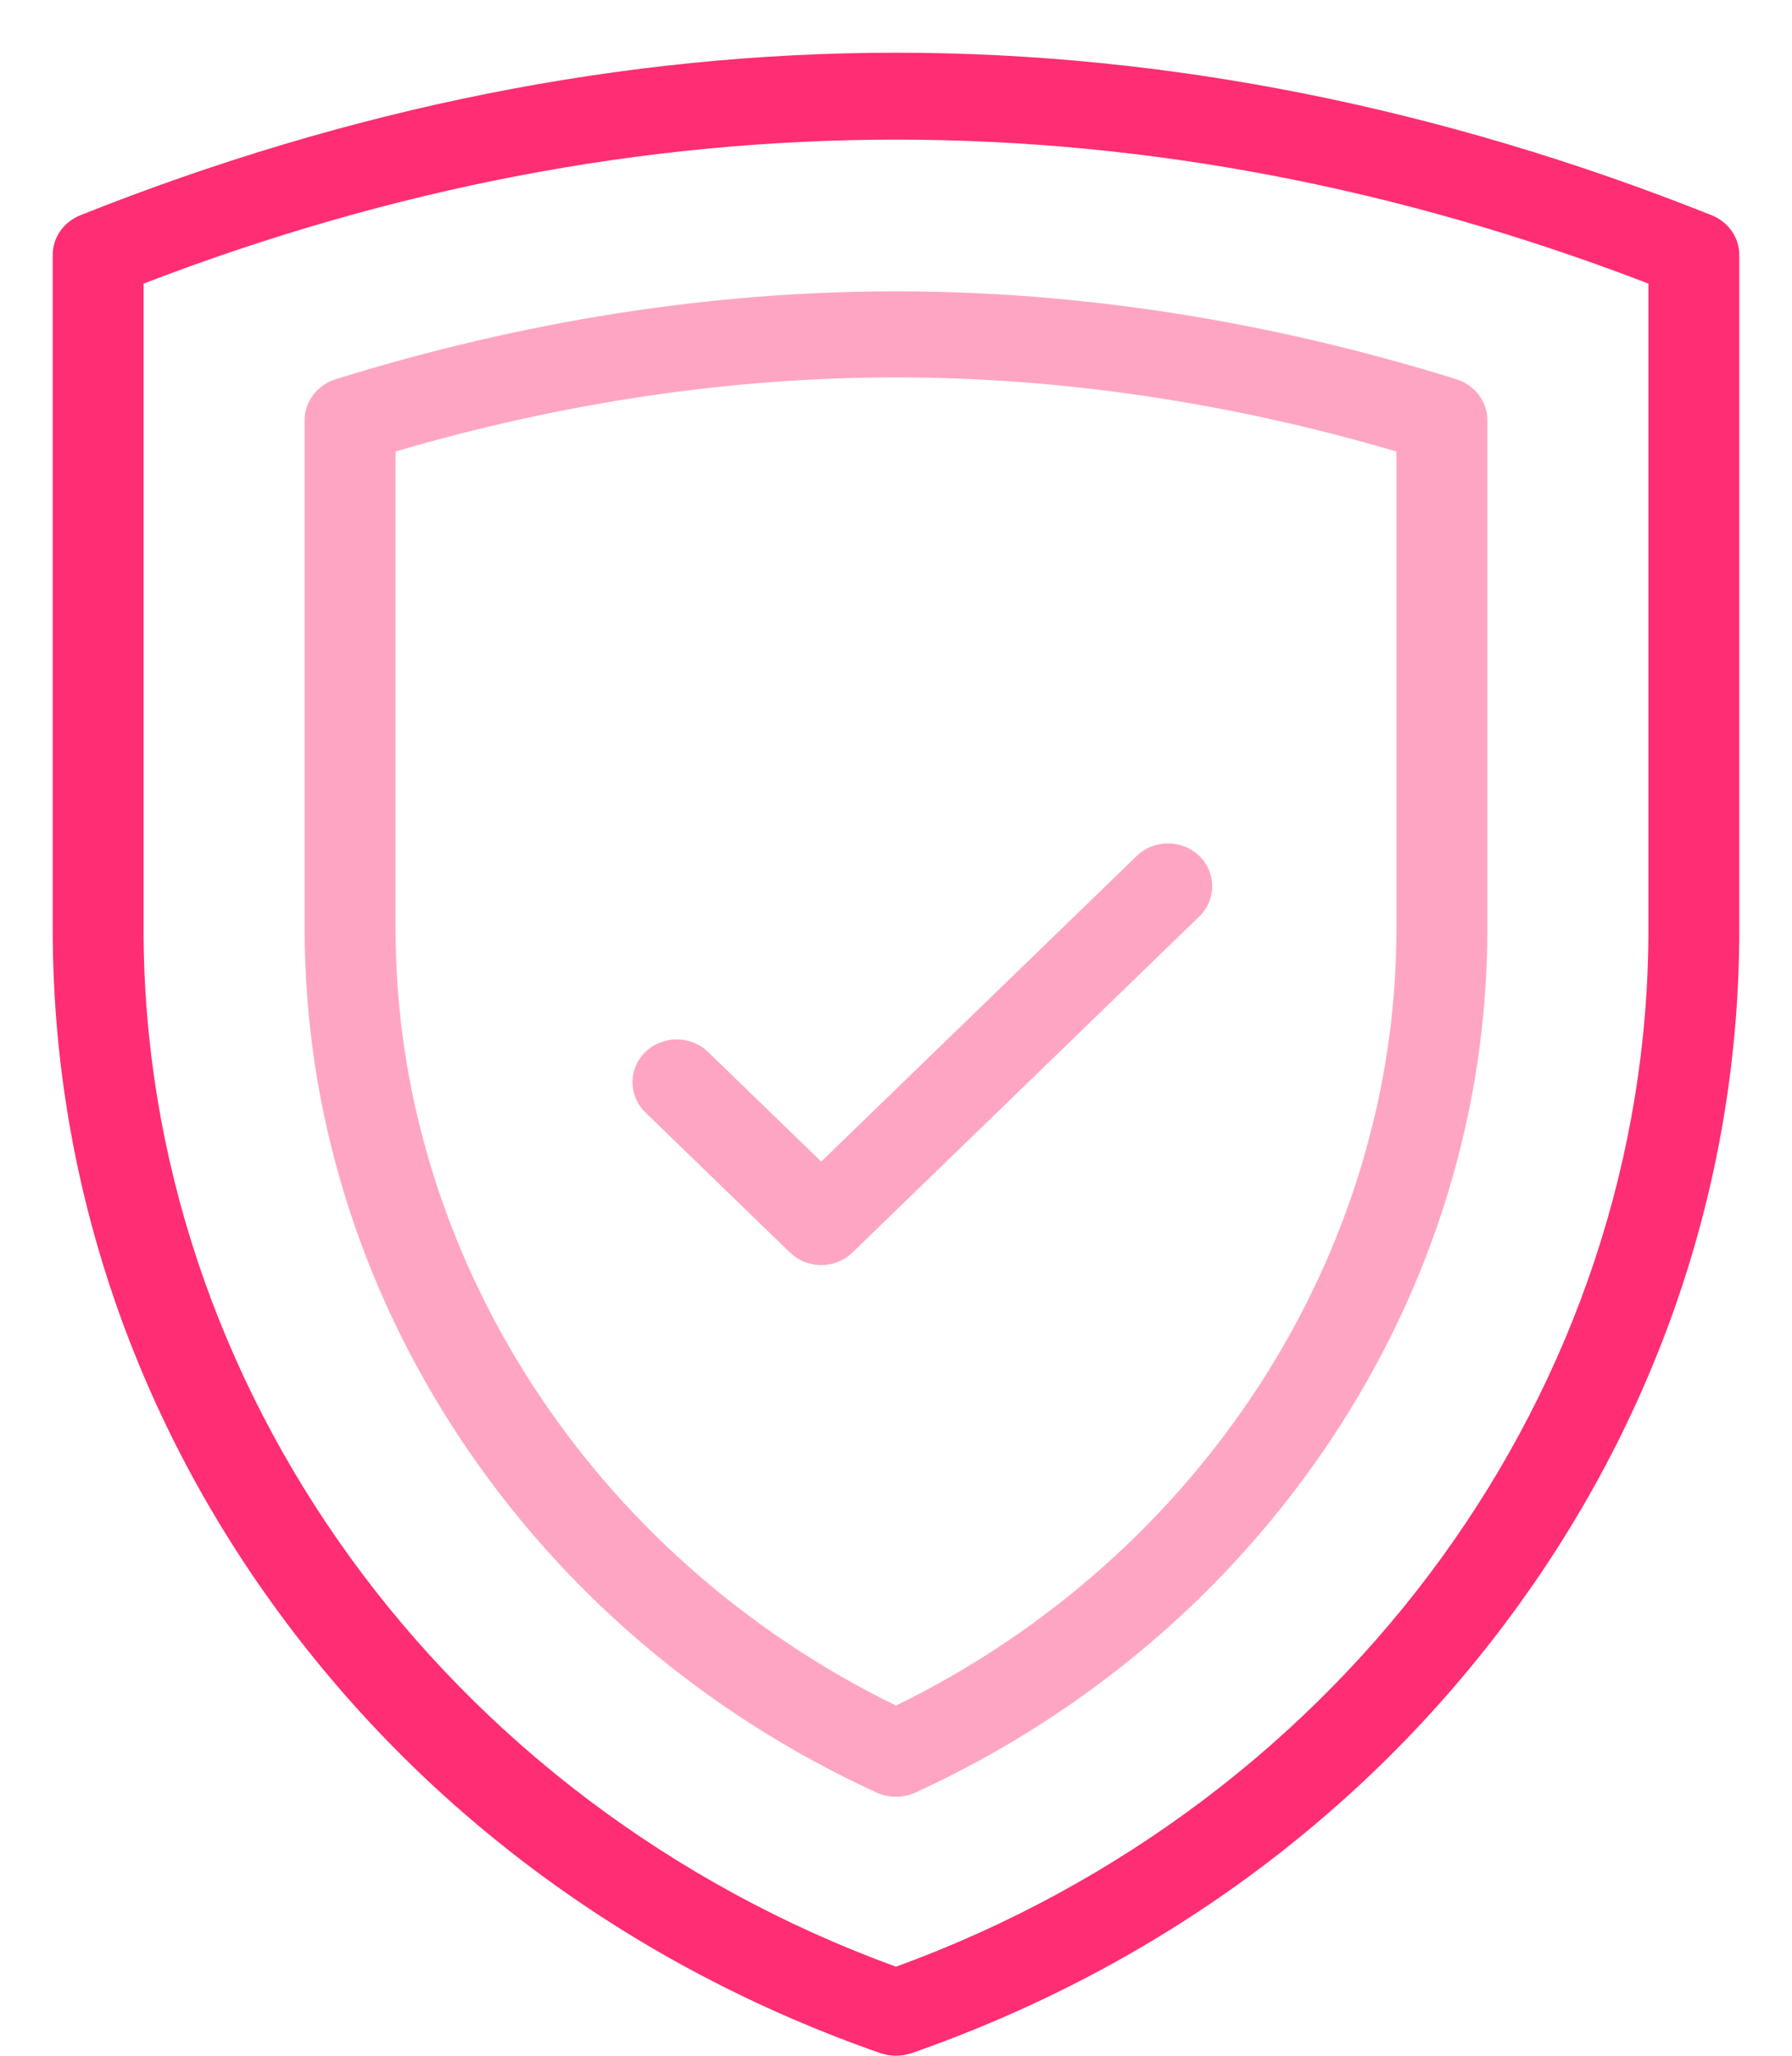 <?xml version="1.0" encoding="UTF-8"?>
<svg width="34px" height="39px" viewBox="0 0 34 39" version="1.1" xmlns="http://www.w3.org/2000/svg" xmlns:xlink="http://www.w3.org/1999/xlink">
    <title>5866D09F-6973-4AD0-98E3-4861340C7C09@1.5x</title>
    <g id="DESKTOP" stroke="none" stroke-width="1" fill="none" fill-rule="evenodd">
        <g id="Desktop---step-02---Order-details-small" transform="translate(-936, -1142)" fill-rule="nonzero">
            <g id="Bloc-icones" transform="translate(606, 1129)">
                <g id="safe" transform="translate(305, 0)">
                    <g id="icone" transform="translate(7.941, 0)">
                        <g id="shield" transform="translate(17.945, 13.952)">
                            <g id="Group" transform="translate(0.114, 0.048)">
                                <path d="M16,38 C15.899,38 15.798,37.983 15.702,37.95 C11.073,36.335 7.135,33.455 4.313,29.623 C1.491,25.791 0,21.296 0,16.624 L0,3.834 C0,3.506 0.208,3.209 0.528,3.082 C5.656,1.037 10.862,0 16,0 C21.138,0 26.344,1.037 31.472,3.082 C31.792,3.209 32,3.506 32,3.834 L32,16.624 C32,21.296 30.509,25.791 27.687,29.623 C24.865,33.455 20.927,36.335 16.298,37.95 C16.202,37.983 16.101,38 16,38 Z M1.724,4.38 L1.724,16.625 C1.724,25.322 7.447,33.194 16,36.311 C24.553,33.194 30.276,25.322 30.276,16.625 L30.276,4.38 C20.8,0.739 11.2,0.739 1.724,4.38 Z" id="Shape" fill="#FF2D74"></path>
                                <path d="M16,33.086 C15.871,33.086 15.742,33.059 15.624,33.004 C12.395,31.521 9.671,29.205 7.744,26.308 C5.805,23.393 4.78,20.044 4.78,16.625 L4.78,6.968 C4.78,6.615 5.02,6.303 5.373,6.193 C8.925,5.087 12.5,4.527 16,4.527 C19.5,4.527 23.075,5.087 26.627,6.193 C26.98,6.303 27.22,6.615 27.22,6.968 L27.22,16.625 C27.22,20.044 26.195,23.393 24.256,26.308 C22.329,29.205 19.605,31.521 16.376,33.004 C16.258,33.059 16.129,33.086 16,33.086 Z M6.505,7.565 L6.505,16.625 C6.505,22.794 10.218,28.532 16,31.357 C21.782,28.532 25.495,22.794 25.495,16.625 L25.495,7.565 C22.314,6.632 19.123,6.16 16,6.16 C12.877,6.16 9.686,6.632 6.505,7.565 Z" id="Shape" fill="#FFA5C4"></path>
                            </g>
                            <path d="M14.695,23.048 C14.472,23.048 14.259,22.962 14.102,22.81 L11.36,20.154 C11.032,19.836 11.032,19.322 11.36,19.004 C11.688,18.687 12.219,18.687 12.547,19.004 L14.695,21.085 L20.682,15.286 C21.009,14.969 21.541,14.969 21.868,15.286 C22.196,15.603 22.196,16.118 21.868,16.435 L15.288,22.81 C15.131,22.962 14.917,23.048 14.695,23.048 Z" id="Path" fill="#FFA5C4"></path>
                        </g>
                    </g>
                </g>
            </g>
        </g>
    </g>
</svg>